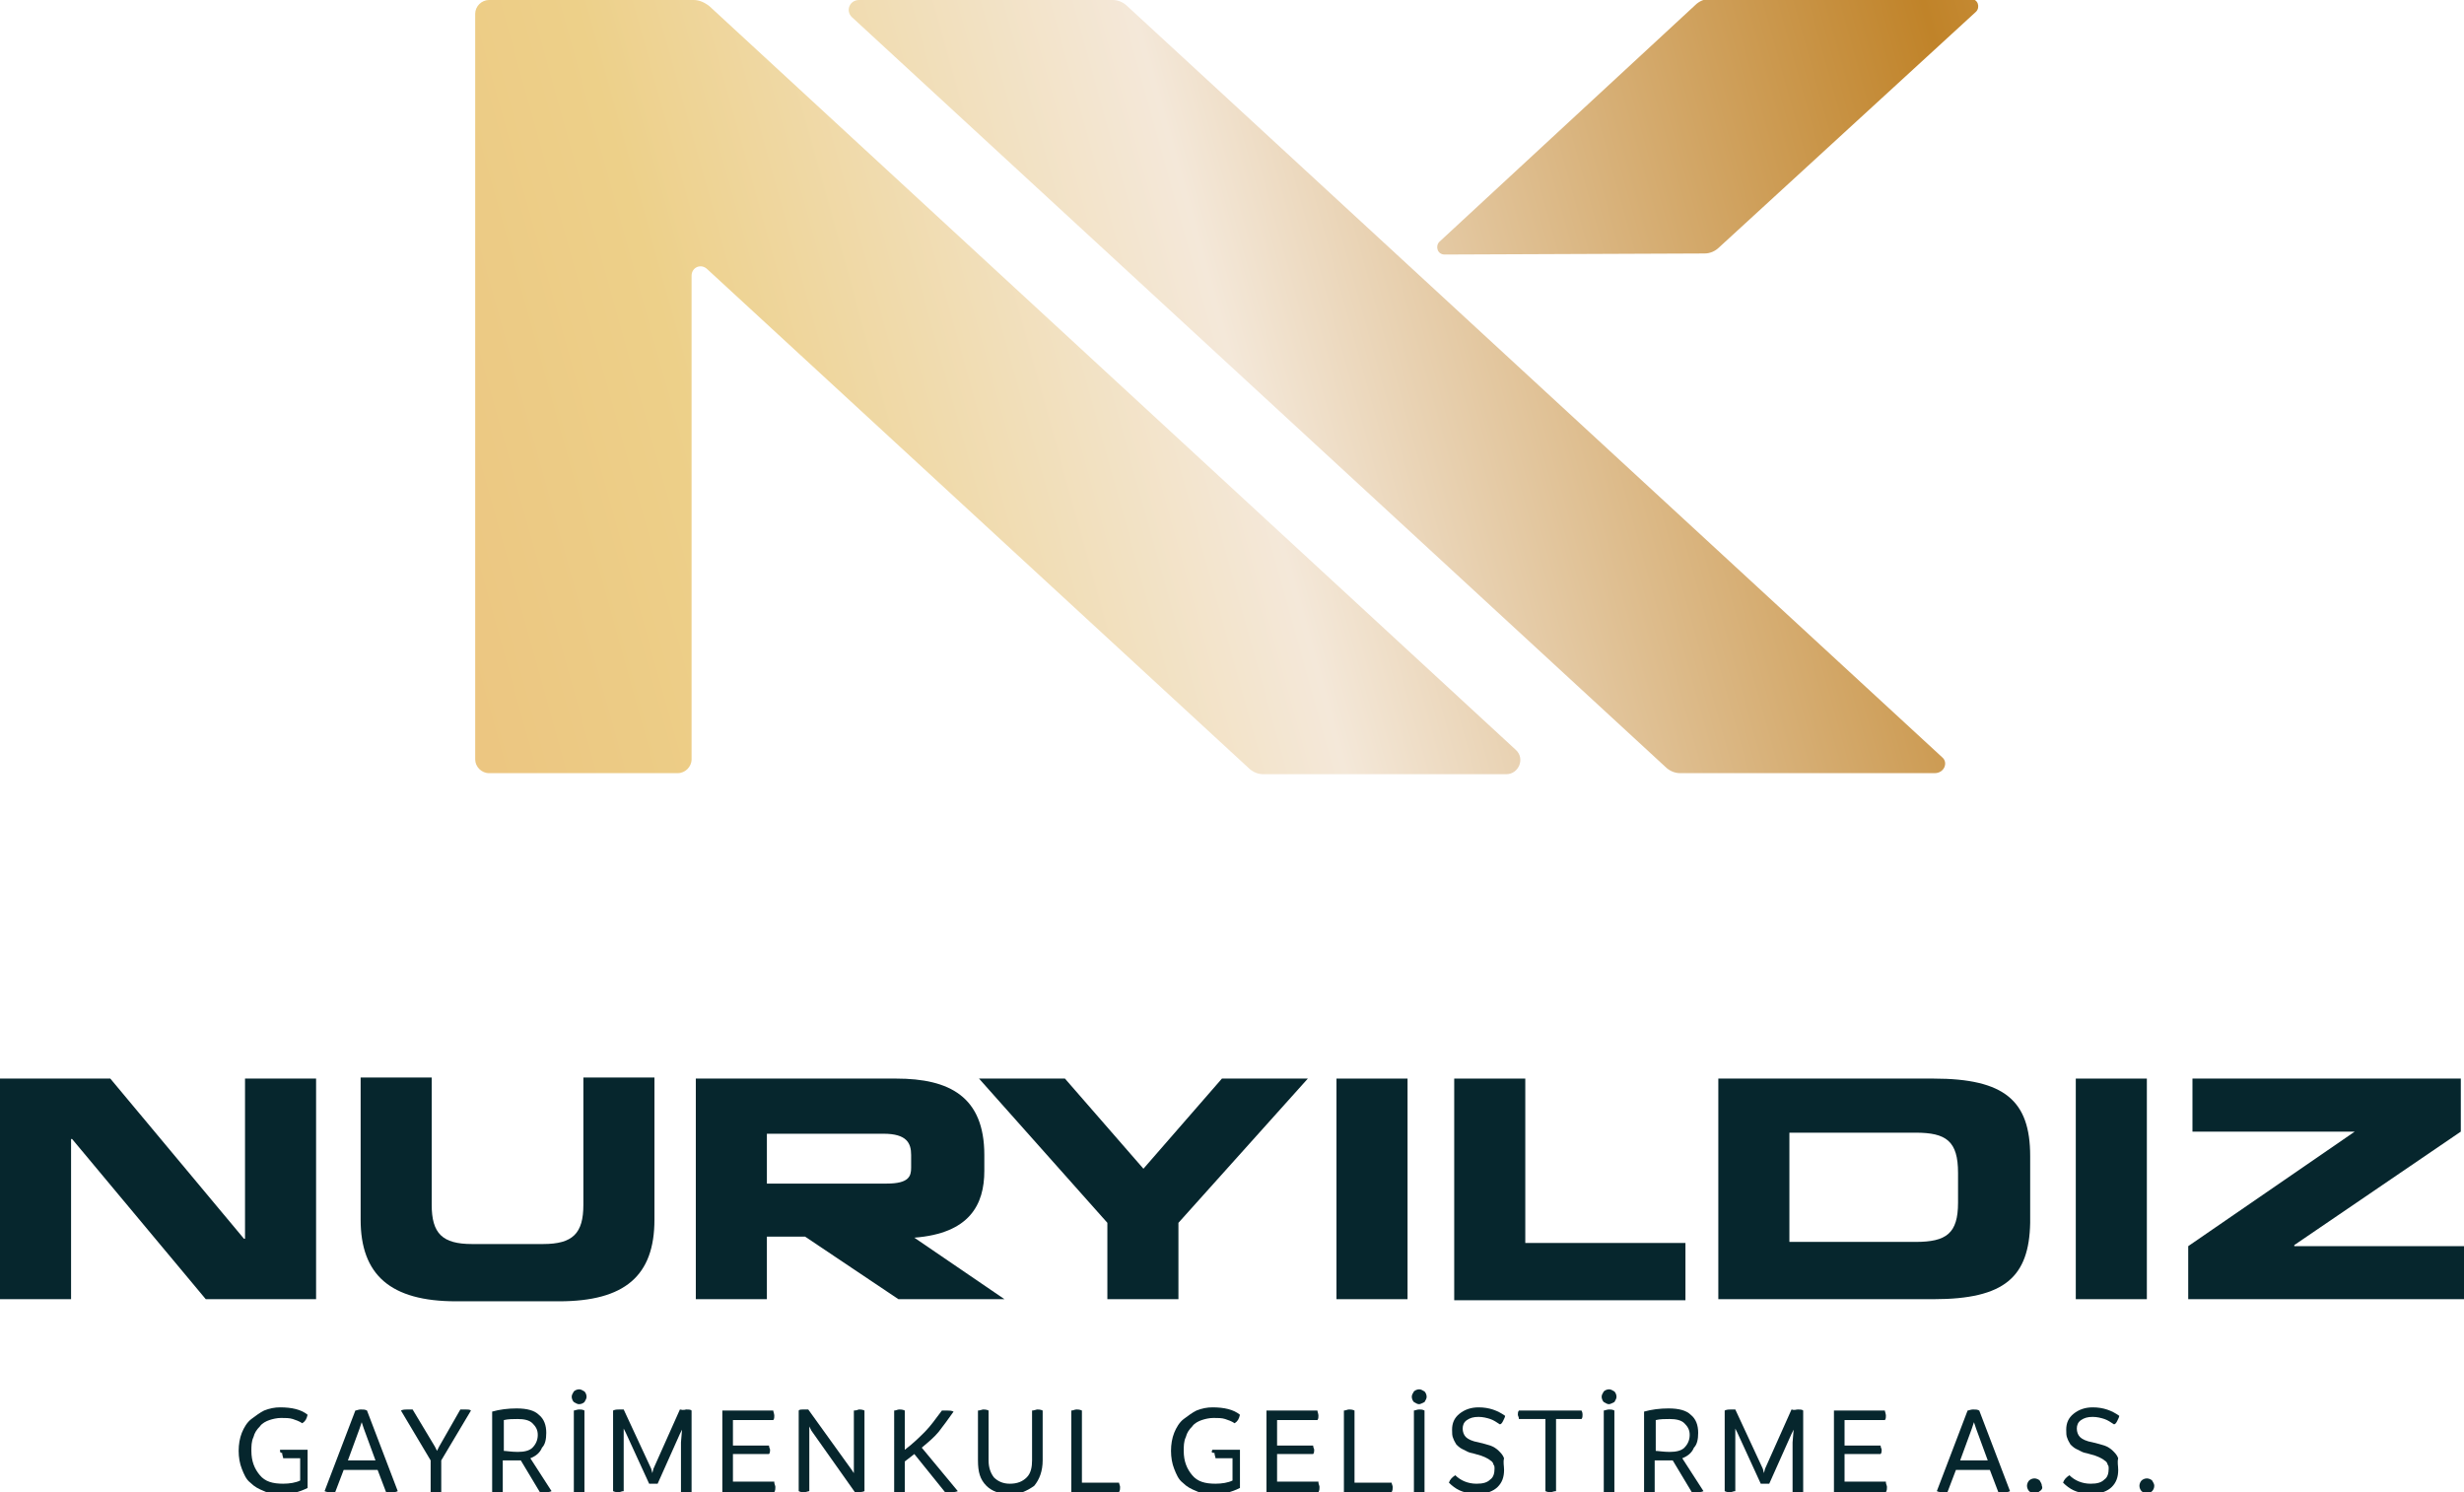 <?xml version="1.0" encoding="utf-8"?>
<!-- Generator: Adobe Illustrator 26.2.1, SVG Export Plug-In . SVG Version: 6.00 Build 0)  -->
<svg version="1.1" id="Layer_1" xmlns="http://www.w3.org/2000/svg" xmlns:xlink="http://www.w3.org/1999/xlink" x="0px" y="0px"
	 viewBox="0 0 232.3 140.7" style="enable-background:new 0 0 232.3 140.7;" xml:space="preserve">
<style type="text/css">
	.st0{fill:url(#SVGID_1_);}
	.st1{fill:url(#SVGID_00000178187662225993946980000016376426068200721313_);}
	.st2{fill:url(#SVGID_00000019673245243113173430000003547766408780329374_);}
	.st3{fill:#06262D;}
</style>
<g>
	<g>
		<g>
			<linearGradient id="SVGID_1_" gradientUnits="userSpaceOnUse" x1="26.332" y1="55.275" x2="242.842" y2="-4.906">
				<stop  offset="5.618000e-03" style="stop-color:#EBC17D"/>
				<stop  offset="0.185" style="stop-color:#EDD089"/>
				<stop  offset="0.41" style="stop-color:#F4E8D9"/>
				<stop  offset="0.73" style="stop-color:#C08329"/>
				<stop  offset="0.949" style="stop-color:#EABE81"/>
			</linearGradient>
			<path class="st0" d="M65.4,0H46.1c-0.7,0-1.3,0.6-1.3,1.3v70.3c0,0.7,0.6,1.3,1.3,1.3h17.8c0.7,0,1.3-0.6,1.3-1.3V26
				c0-0.8,0.9-1.2,1.5-0.6l51,47c0.4,0.4,0.9,0.6,1.4,0.6h22.9c1.2,0,1.8-1.5,0.9-2.3l-76-70.1C66.4,0.2,65.9,0,65.4,0z"/>
		</g>
		<g>
			
				<linearGradient id="SVGID_00000060724001736648793710000016814880280396977341_" gradientUnits="userSpaceOnUse" x1="29.035" y1="64.998" x2="245.545" y2="4.817">
				<stop  offset="5.618000e-03" style="stop-color:#EBC17D"/>
				<stop  offset="0.185" style="stop-color:#EDD089"/>
				<stop  offset="0.41" style="stop-color:#F4E8D9"/>
				<stop  offset="0.73" style="stop-color:#C08329"/>
				<stop  offset="0.949" style="stop-color:#EABE81"/>
			</linearGradient>
			<path style="fill:url(#SVGID_00000060724001736648793710000016814880280396977341_);" d="M182.4,72.9h-24c-0.5,0-1-0.2-1.4-0.6
				L80.3,1.6C79.7,1,80.1,0,81,0h23.9c0.5,0,1,0.2,1.4,0.6l52.5,48.4l24.3,22.4C183.7,71.9,183.3,72.9,182.4,72.9z"/>
		</g>
		<g>
			
				<linearGradient id="SVGID_00000158716784938627655740000013150775056174494889_" gradientUnits="userSpaceOnUse" x1="24.816" y1="49.818" x2="241.325" y2="-10.363">
				<stop  offset="5.618000e-03" style="stop-color:#EBC17D"/>
				<stop  offset="0.185" style="stop-color:#EDD089"/>
				<stop  offset="0.41" style="stop-color:#F4E8D9"/>
				<stop  offset="0.73" style="stop-color:#C08329"/>
				<stop  offset="0.949" style="stop-color:#EABE81"/>
			</linearGradient>
			<path style="fill:url(#SVGID_00000158716784938627655740000013150775056174494889_);" d="M160.7,23.9c0.5,0,1-0.2,1.4-0.6
				l24.2-22.2c0.4-0.4,0.2-1.2-0.5-1.2h-24.6c-0.5,0-1,0.2-1.4,0.6l-24.1,22.3c-0.4,0.4-0.2,1.2,0.5,1.2L160.7,23.9z"/>
		</g>
	</g>
	<g>
		<path class="st3" d="M19.4,122.5L6.8,107.4H6.7v15.1H0v-20.8h10.4L23,116.8h0.1v-15.1h6.7v20.8H19.4z"/>
		<path class="st3" d="M52.7,122.7H43c-6.2,0-9-2.5-9-7.7v-13.4h6.7v12c0,2.7,1,3.7,3.8,3.7h6.7c2.8,0,3.8-1,3.8-3.7v-12h6.7v13.4
			C61.7,120.3,58.9,122.7,52.7,122.7z"/>
		<path class="st3" d="M94.7,122.5H84.7l-8.8-5.9h-3.6v5.9h-6.7v-20.8h18.9c5,0,8.3,1.7,8.3,7.2v1.5c0,3.2-1.4,5.9-6.6,6.3
			L94.7,122.5z M85.9,108.9c0-1.1-0.4-2-2.6-2H72.3v4.7h11.3c2.1,0,2.3-0.7,2.3-1.5L85.9,108.9L85.9,108.9z"/>
		<path class="st3" d="M111.1,115.3v7.2h-6.7v-7.2l-12.1-13.6h8.1l7.4,8.5l7.4-8.5h8.1L111.1,115.3z"/>
		<path class="st3" d="M126,122.5v-20.8h6.7v20.8H126z"/>
		<path class="st3" d="M137.1,122.5v-20.8h6.7v15.5h15.1v5.4H137.1z"/>
		<path class="st3" d="M182.3,122.5H162v-20.8h20.3c6.7,0,9.1,2.1,9.1,7.3v6.3C191.3,120.4,189,122.5,182.3,122.5z M184.6,110.6
			c0-3-1.1-3.8-4-3.8h-11.9v10.3h11.9c2.9,0,4-0.8,4-3.7V110.6z"/>
		<path class="st3" d="M195.7,122.5v-20.8h6.7v20.8H195.7z"/>
		<path class="st3" d="M206.3,122.5v-5l15.7-10.8v0h-15.3v-5H232v5l-15.7,10.7v0.1h16v5H206.3z"/>
	</g>
	<g>
		<path class="st3" d="M26.4,136.7H29v3.6c-0.8,0.4-1.6,0.6-2.6,0.6c-0.5,0-1.1-0.1-1.5-0.3c-0.5-0.2-0.9-0.4-1.3-0.8
			c-0.4-0.3-0.6-0.8-0.8-1.3c-0.2-0.5-0.3-1.1-0.3-1.7s0.1-1.2,0.3-1.7c0.2-0.5,0.5-1,0.9-1.3c0.4-0.3,0.8-0.6,1.2-0.8
			c0.5-0.2,1-0.3,1.5-0.3c1.1,0,2,0.2,2.6,0.7c-0.1,0.4-0.2,0.6-0.5,0.8c-0.3-0.2-0.6-0.3-0.9-0.4c-0.3-0.1-0.7-0.1-1.1-0.1
			c-0.4,0-0.8,0.1-1.1,0.2c-0.3,0.1-0.7,0.3-0.9,0.6c-0.3,0.3-0.5,0.6-0.6,1c-0.2,0.4-0.2,0.9-0.2,1.3c0,1,0.3,1.7,0.8,2.3
			c0.5,0.6,1.2,0.8,2.2,0.8c0.6,0,1.2-0.1,1.6-0.3v-2.1h-1.6c0-0.1-0.1-0.3-0.1-0.5C26.4,137,26.4,136.9,26.4,136.7z"/>
		<path class="st3" d="M34.6,133l2.9,7.6c-0.2,0.1-0.3,0.1-0.6,0.1c-0.2,0-0.3,0-0.5,0l-0.8-2.1h-3.2l-0.8,2.1c-0.1,0-0.3,0-0.4,0
			c-0.2,0-0.4,0-0.6-0.1l2.9-7.6c0.1,0,0.3-0.1,0.5-0.1C34.3,132.9,34.4,132.9,34.6,133z M32.8,137.7h2.6l-1.1-3l-0.2-0.6l-0.2,0.6
			L32.8,137.7z"/>
		<path class="st3" d="M43.9,132.9c0.2,0,0.4,0,0.5,0.1l-2.8,4.7v3c-0.2,0-0.4,0.1-0.5,0.1c-0.1,0-0.3,0-0.5-0.1v-3l-2.8-4.7
			c0.2-0.1,0.4-0.1,0.6-0.1c0.2,0,0.4,0,0.5,0l2.1,3.5l0.2,0.4l0.2-0.4l2-3.5C43.5,132.9,43.7,132.9,43.9,132.9z"/>
		<path class="st3" d="M50,137.5l2,3.1c-0.2,0.1-0.4,0.1-0.7,0.1c-0.2,0-0.4,0-0.4,0l-1.8-3c-0.1,0-0.1,0-0.3,0c-0.5,0-1,0-1.4,0v3
			c-0.1,0-0.3,0.1-0.5,0.1c-0.2,0-0.3,0-0.5-0.1v-7.6c0.7-0.2,1.5-0.3,2.3-0.3c1,0,1.7,0.2,2.1,0.6c0.5,0.4,0.7,1,0.7,1.7
			c0,0.6-0.1,1.1-0.4,1.4C50.9,137,50.5,137.3,50,137.5z M47.4,136.8c0.3,0,0.8,0.1,1.4,0.1c0.6,0,1.1-0.1,1.4-0.4
			c0.3-0.3,0.5-0.7,0.5-1.2c0-0.5-0.2-0.8-0.5-1.1c-0.3-0.3-0.8-0.4-1.4-0.4c-0.4,0-0.9,0-1.3,0.1V136.8z"/>
		<path class="st3" d="M54.6,132.4c-0.2,0-0.3-0.1-0.5-0.2c-0.1-0.1-0.2-0.3-0.2-0.5c0-0.2,0.1-0.3,0.2-0.5c0.1-0.1,0.3-0.2,0.5-0.2
			c0.2,0,0.3,0.1,0.5,0.2c0.1,0.1,0.2,0.3,0.2,0.5c0,0.2-0.1,0.3-0.2,0.5C55,132.3,54.8,132.4,54.6,132.4z M54.6,140.8
			c-0.1,0-0.3,0-0.5-0.1V133c0.1,0,0.3-0.1,0.5-0.1c0.2,0,0.3,0,0.5,0.1v7.7C54.9,140.7,54.7,140.8,54.6,140.8z"/>
		<path class="st3" d="M64.7,132.9c0.2,0,0.4,0,0.5,0.1v7.7c-0.2,0-0.3,0.1-0.5,0.1c-0.1,0-0.3,0-0.5-0.1V136l0.1-1.2l-0.2,0.4
			l-2.1,4.7c-0.2,0-0.3,0-0.4,0c-0.1,0-0.3,0-0.4,0l-2.2-4.8l-0.2-0.4l0,1.2v4.7c-0.2,0-0.3,0.1-0.5,0.1c-0.1,0-0.3,0-0.5-0.1V133
			c0.2-0.1,0.4-0.1,0.6-0.1c0.1,0,0.2,0,0.4,0l2.6,5.6l0.1,0.4l0.1-0.4l2.5-5.6C64.5,133,64.6,132.9,64.7,132.9z"/>
		<path class="st3" d="M73,139.8c0,0.1,0.1,0.3,0.1,0.4c0,0.2,0,0.3-0.1,0.5h-4.9V133h4.8c0,0.1,0.1,0.3,0.1,0.5
			c0,0.1,0,0.3-0.1,0.4h-3.8v2.4h3.4c0,0.2,0.1,0.3,0.1,0.4c0,0.1,0,0.3-0.1,0.4h-3.4v2.6H73z"/>
		<path class="st3" d="M81,132.9c0.1,0,0.3,0,0.5,0.1v7.6c-0.2,0.1-0.5,0.1-0.9,0.1l-4.1-5.8l-0.2-0.4v6.1c-0.1,0-0.3,0.1-0.5,0.1
			c-0.2,0-0.3,0-0.5-0.1v-7.6c0.1-0.1,0.2-0.1,0.4-0.1c0.2,0,0.3,0,0.5,0l4.1,5.7l0.2,0.3l0-0.5V133C80.8,133,80.9,132.9,81,132.9z"
			/>
		<path class="st3" d="M86.9,136.5l3.4,4.1c-0.2,0.1-0.5,0.1-0.8,0.1c-0.2,0-0.3,0-0.4,0l-2.9-3.6c-0.1,0.1-0.4,0.3-0.9,0.7v2.9
			c-0.2,0-0.4,0.1-0.5,0.1c-0.1,0-0.3,0-0.5-0.1V133c0.2,0,0.3-0.1,0.5-0.1c0.1,0,0.3,0,0.5,0.1v3.7c0.8-0.6,1.4-1.2,1.9-1.7
			c0.5-0.5,1-1.2,1.6-2c0.1,0,0.3,0,0.5,0c0.2,0,0.4,0,0.6,0.1c-0.5,0.7-1,1.4-1.4,1.9C88.1,135.5,87.5,136,86.9,136.5z"/>
		<path class="st3" d="M95.2,140.9c-0.9,0-1.7-0.3-2.2-0.8c-0.6-0.6-0.8-1.3-0.8-2.4V133c0.2,0,0.4-0.1,0.5-0.1c0.1,0,0.3,0,0.5,0.1
			v4.7c0,0.7,0.2,1.2,0.5,1.6c0.4,0.4,0.9,0.6,1.5,0.6c0.7,0,1.2-0.2,1.6-0.6c0.4-0.4,0.5-1,0.5-1.6V133c0.2,0,0.4-0.1,0.5-0.1
			c0.1,0,0.3,0,0.5,0.1v4.7c0,1-0.3,1.8-0.8,2.4C96.8,140.6,96.1,140.9,95.2,140.9z"/>
		<path class="st3" d="M105.5,139.8c0,0.1,0.1,0.3,0.1,0.4c0,0.2,0,0.3-0.1,0.5H101V133c0.2,0,0.3-0.1,0.5-0.1c0.1,0,0.3,0,0.5,0.1
			v6.8H105.5z"/>
		<path class="st3" d="M114.3,136.7h2.6v3.6c-0.8,0.4-1.6,0.6-2.6,0.6c-0.5,0-1.1-0.1-1.5-0.3c-0.5-0.2-0.9-0.4-1.3-0.8
			c-0.4-0.3-0.6-0.8-0.8-1.3c-0.2-0.5-0.3-1.1-0.3-1.7s0.1-1.2,0.3-1.7c0.2-0.5,0.5-1,0.9-1.3c0.4-0.3,0.8-0.6,1.2-0.8
			c0.5-0.2,1-0.3,1.5-0.3c1.1,0,2,0.2,2.6,0.7c-0.1,0.4-0.2,0.6-0.5,0.8c-0.3-0.2-0.6-0.3-0.9-0.4c-0.3-0.1-0.7-0.1-1.1-0.1
			c-0.4,0-0.8,0.1-1.1,0.2c-0.3,0.1-0.7,0.3-0.9,0.6c-0.3,0.3-0.5,0.6-0.6,1c-0.2,0.4-0.2,0.9-0.2,1.3c0,1,0.3,1.7,0.8,2.3
			c0.5,0.6,1.2,0.8,2.2,0.8c0.6,0,1.2-0.1,1.6-0.3v-2.1h-1.6c0-0.1-0.1-0.3-0.1-0.5C114.2,137,114.2,136.9,114.3,136.7z"/>
		<path class="st3" d="M124.3,139.8c0,0.1,0.1,0.3,0.1,0.4c0,0.2,0,0.3-0.1,0.5h-4.9V133h4.8c0,0.1,0.1,0.3,0.1,0.5
			c0,0.1,0,0.3-0.1,0.4h-3.8v2.4h3.4c0,0.2,0.1,0.3,0.1,0.4c0,0.1,0,0.3-0.1,0.4h-3.4v2.6H124.3z"/>
		<path class="st3" d="M131.2,139.8c0,0.1,0.1,0.3,0.1,0.4c0,0.2,0,0.3-0.1,0.5h-4.5V133c0.2,0,0.3-0.1,0.5-0.1c0.1,0,0.3,0,0.5,0.1
			v6.8H131.2z"/>
		<path class="st3" d="M133.8,132.4c-0.2,0-0.3-0.1-0.5-0.2c-0.1-0.1-0.2-0.3-0.2-0.5c0-0.2,0.1-0.3,0.2-0.5
			c0.1-0.1,0.3-0.2,0.5-0.2c0.2,0,0.3,0.1,0.5,0.2c0.1,0.1,0.2,0.3,0.2,0.5c0,0.2-0.1,0.3-0.2,0.5
			C134.1,132.3,133.9,132.4,133.8,132.4z M133.8,140.8c-0.1,0-0.3,0-0.5-0.1V133c0.1,0,0.3-0.1,0.5-0.1c0.2,0,0.3,0,0.5,0.1v7.7
			C134,140.7,133.9,140.8,133.8,140.8z"/>
		<path class="st3" d="M141.8,138.6c0,0.7-0.2,1.2-0.6,1.6c-0.4,0.4-1,0.6-1.7,0.7l-0.1,0.3c0.5,0.1,0.8,0.4,0.8,0.8
			c0,0.2,0,0.4-0.1,0.5c-0.1,0.1-0.2,0.2-0.4,0.3c-0.1,0.1-0.3,0.1-0.4,0.1c-0.1,0-0.3,0-0.4,0c-0.1,0-0.3,0-0.5-0.1
			c-0.2,0-0.3-0.1-0.4-0.1c0-0.2,0.1-0.4,0.3-0.6c0.2,0.1,0.4,0.2,0.6,0.2c0.1,0,0.3,0,0.4-0.1c0.1-0.1,0.1-0.1,0.1-0.3
			c0-0.3-0.3-0.4-0.8-0.4l0.3-0.7c-1,0-1.7-0.4-2.3-1c0.1-0.3,0.3-0.5,0.6-0.7c0.5,0.5,1.2,0.8,2,0.8c0.6,0,1-0.1,1.3-0.4
			c0.3-0.2,0.4-0.6,0.4-1c0-0.2,0-0.3-0.1-0.4c0-0.1-0.1-0.3-0.3-0.4c-0.1-0.1-0.3-0.2-0.5-0.3c-0.2-0.1-0.5-0.2-0.9-0.3
			c-0.3-0.1-0.5-0.1-0.7-0.2c-0.2-0.1-0.4-0.2-0.6-0.3c-0.2-0.1-0.4-0.3-0.5-0.4c-0.1-0.2-0.2-0.3-0.3-0.6c-0.1-0.2-0.1-0.5-0.1-0.8
			c0-0.6,0.2-1.1,0.7-1.5c0.5-0.4,1.1-0.6,1.8-0.6c1,0,1.8,0.3,2.5,0.8c0,0.1-0.1,0.3-0.2,0.5c-0.1,0.2-0.2,0.3-0.3,0.3
			c-0.3-0.2-0.6-0.4-0.9-0.5c-0.3-0.1-0.7-0.2-1.1-0.2c-0.5,0-0.8,0.1-1.1,0.3c-0.3,0.2-0.4,0.5-0.4,0.8c0,0.3,0.1,0.6,0.3,0.8
			c0.2,0.2,0.6,0.4,1.2,0.5c0.4,0.1,0.8,0.2,1.1,0.3c0.3,0.1,0.6,0.3,0.8,0.5c0.2,0.2,0.4,0.4,0.5,0.7
			C141.7,137.9,141.8,138.2,141.8,138.6z"/>
		<path class="st3" d="M149.2,133.4c0,0.1,0,0.3-0.1,0.4h-2.4v6.8c-0.2,0-0.4,0.1-0.5,0.1c-0.1,0-0.3,0-0.5-0.1v-6.8h-2.5
			c0-0.2-0.1-0.3-0.1-0.4s0-0.3,0.1-0.4h5.9C149.2,133.2,149.2,133.3,149.2,133.4z"/>
		<path class="st3" d="M151.7,132.4c-0.2,0-0.3-0.1-0.5-0.2c-0.1-0.1-0.2-0.3-0.2-0.5c0-0.2,0.1-0.3,0.2-0.5
			c0.1-0.1,0.3-0.2,0.5-0.2c0.2,0,0.3,0.1,0.5,0.2c0.1,0.1,0.2,0.3,0.2,0.5c0,0.2-0.1,0.3-0.2,0.5
			C152,132.3,151.8,132.4,151.7,132.4z M151.7,140.8c-0.1,0-0.3,0-0.5-0.1V133c0.1,0,0.3-0.1,0.5-0.1c0.2,0,0.3,0,0.5,0.1v7.7
			C152,140.7,151.8,140.8,151.7,140.8z"/>
		<path class="st3" d="M158.6,137.5l2,3.1c-0.2,0.1-0.4,0.1-0.7,0.1c-0.2,0-0.4,0-0.4,0l-1.8-3c-0.1,0-0.1,0-0.3,0c-0.5,0-1,0-1.4,0
			v3c-0.1,0-0.3,0.1-0.5,0.1c-0.2,0-0.3,0-0.5-0.1v-7.6c0.7-0.2,1.5-0.3,2.3-0.3c1,0,1.7,0.2,2.1,0.6c0.5,0.4,0.7,1,0.7,1.7
			c0,0.6-0.1,1.1-0.4,1.4C159.5,137,159.1,137.3,158.6,137.5z M156,136.8c0.3,0,0.8,0.1,1.4,0.1c0.6,0,1.1-0.1,1.4-0.4
			c0.3-0.3,0.5-0.7,0.5-1.2c0-0.5-0.2-0.8-0.5-1.1c-0.3-0.3-0.8-0.4-1.4-0.4c-0.4,0-0.9,0-1.3,0.1V136.8z"/>
		<path class="st3" d="M169.5,132.9c0.2,0,0.4,0,0.5,0.1v7.7c-0.2,0-0.3,0.1-0.5,0.1c-0.1,0-0.3,0-0.5-0.1V136l0.1-1.2l-0.2,0.4
			l-2.1,4.7c-0.2,0-0.3,0-0.4,0c-0.1,0-0.3,0-0.4,0l-2.2-4.8l-0.2-0.4l0,1.2v4.7c-0.2,0-0.3,0.1-0.5,0.1c-0.1,0-0.3,0-0.5-0.1V133
			c0.2-0.1,0.4-0.1,0.6-0.1c0.1,0,0.2,0,0.4,0l2.6,5.6l0.1,0.4l0.1-0.4l2.5-5.6C169.2,133,169.3,132.9,169.5,132.9z"/>
		<path class="st3" d="M177.8,139.8c0,0.1,0.1,0.3,0.1,0.4c0,0.2,0,0.3-0.1,0.5h-4.9V133h4.8c0,0.1,0.1,0.3,0.1,0.5
			c0,0.1,0,0.3-0.1,0.4h-3.8v2.4h3.4c0,0.2,0.1,0.3,0.1,0.4c0,0.1,0,0.3-0.1,0.4h-3.4v2.6H177.8z"/>
		<path class="st3" d="M186.6,133l2.9,7.6c-0.2,0.1-0.3,0.1-0.6,0.1c-0.2,0-0.3,0-0.5,0l-0.8-2.1h-3.2l-0.8,2.1c-0.1,0-0.3,0-0.4,0
			c-0.2,0-0.4,0-0.6-0.1l2.9-7.6c0.1,0,0.3-0.1,0.5-0.1C186.3,132.9,186.4,132.9,186.6,133z M184.8,137.7h2.6l-1.1-3l-0.2-0.6
			l-0.2,0.6L184.8,137.7z"/>
		<path class="st3" d="M192.3,140.6c-0.1,0.1-0.3,0.2-0.5,0.2c-0.2,0-0.4-0.1-0.5-0.2c-0.1-0.1-0.2-0.3-0.2-0.5
			c0-0.2,0.1-0.4,0.2-0.5c0.1-0.1,0.3-0.2,0.5-0.2c0.2,0,0.4,0.1,0.5,0.2c0.1,0.2,0.2,0.3,0.2,0.5
			C192.6,140.3,192.5,140.5,192.3,140.6z"/>
		<path class="st3" d="M199.7,138.6c0,0.7-0.2,1.2-0.6,1.6c-0.4,0.4-1,0.6-1.7,0.7l-0.1,0.3c0.5,0.1,0.8,0.4,0.8,0.8
			c0,0.2,0,0.4-0.1,0.5c-0.1,0.1-0.2,0.2-0.4,0.3c-0.1,0.1-0.3,0.1-0.4,0.1c-0.1,0-0.3,0-0.4,0c-0.1,0-0.3,0-0.5-0.1
			c-0.2,0-0.3-0.1-0.4-0.1c0-0.2,0.1-0.4,0.3-0.6c0.2,0.1,0.4,0.2,0.6,0.2c0.1,0,0.3,0,0.4-0.1c0.1-0.1,0.1-0.1,0.1-0.3
			c0-0.3-0.3-0.4-0.8-0.4l0.3-0.7c-1,0-1.7-0.4-2.3-1c0.1-0.3,0.3-0.5,0.6-0.7c0.5,0.5,1.2,0.8,2,0.8c0.6,0,1-0.1,1.3-0.4
			c0.3-0.2,0.4-0.6,0.4-1c0-0.2,0-0.3-0.1-0.4c0-0.1-0.1-0.3-0.3-0.4c-0.1-0.1-0.3-0.2-0.5-0.3c-0.2-0.1-0.5-0.2-0.9-0.3
			c-0.3-0.1-0.5-0.1-0.7-0.2c-0.2-0.1-0.4-0.2-0.6-0.3c-0.2-0.1-0.4-0.3-0.5-0.4c-0.1-0.2-0.2-0.3-0.3-0.6c-0.1-0.2-0.1-0.5-0.1-0.8
			c0-0.6,0.2-1.1,0.7-1.5c0.5-0.4,1.1-0.6,1.8-0.6c1,0,1.8,0.3,2.5,0.8c0,0.1-0.1,0.3-0.2,0.5c-0.1,0.2-0.2,0.3-0.3,0.3
			c-0.3-0.2-0.6-0.4-0.9-0.5c-0.3-0.1-0.7-0.2-1.1-0.2c-0.5,0-0.8,0.1-1.1,0.3c-0.3,0.2-0.4,0.5-0.4,0.8c0,0.3,0.1,0.6,0.3,0.8
			c0.2,0.2,0.6,0.4,1.2,0.5c0.4,0.1,0.8,0.2,1.1,0.3c0.3,0.1,0.6,0.3,0.8,0.5c0.2,0.2,0.4,0.4,0.5,0.7
			C199.6,137.9,199.7,138.2,199.7,138.6z"/>
		<path class="st3" d="M202.9,140.6c-0.1,0.1-0.3,0.2-0.5,0.2c-0.2,0-0.4-0.1-0.5-0.2c-0.1-0.1-0.2-0.3-0.2-0.5
			c0-0.2,0.1-0.4,0.2-0.5c0.1-0.1,0.3-0.2,0.5-0.2c0.2,0,0.4,0.1,0.5,0.2c0.1,0.2,0.2,0.3,0.2,0.5
			C203.1,140.3,203,140.5,202.9,140.6z"/>
	</g>
</g>
</svg>

